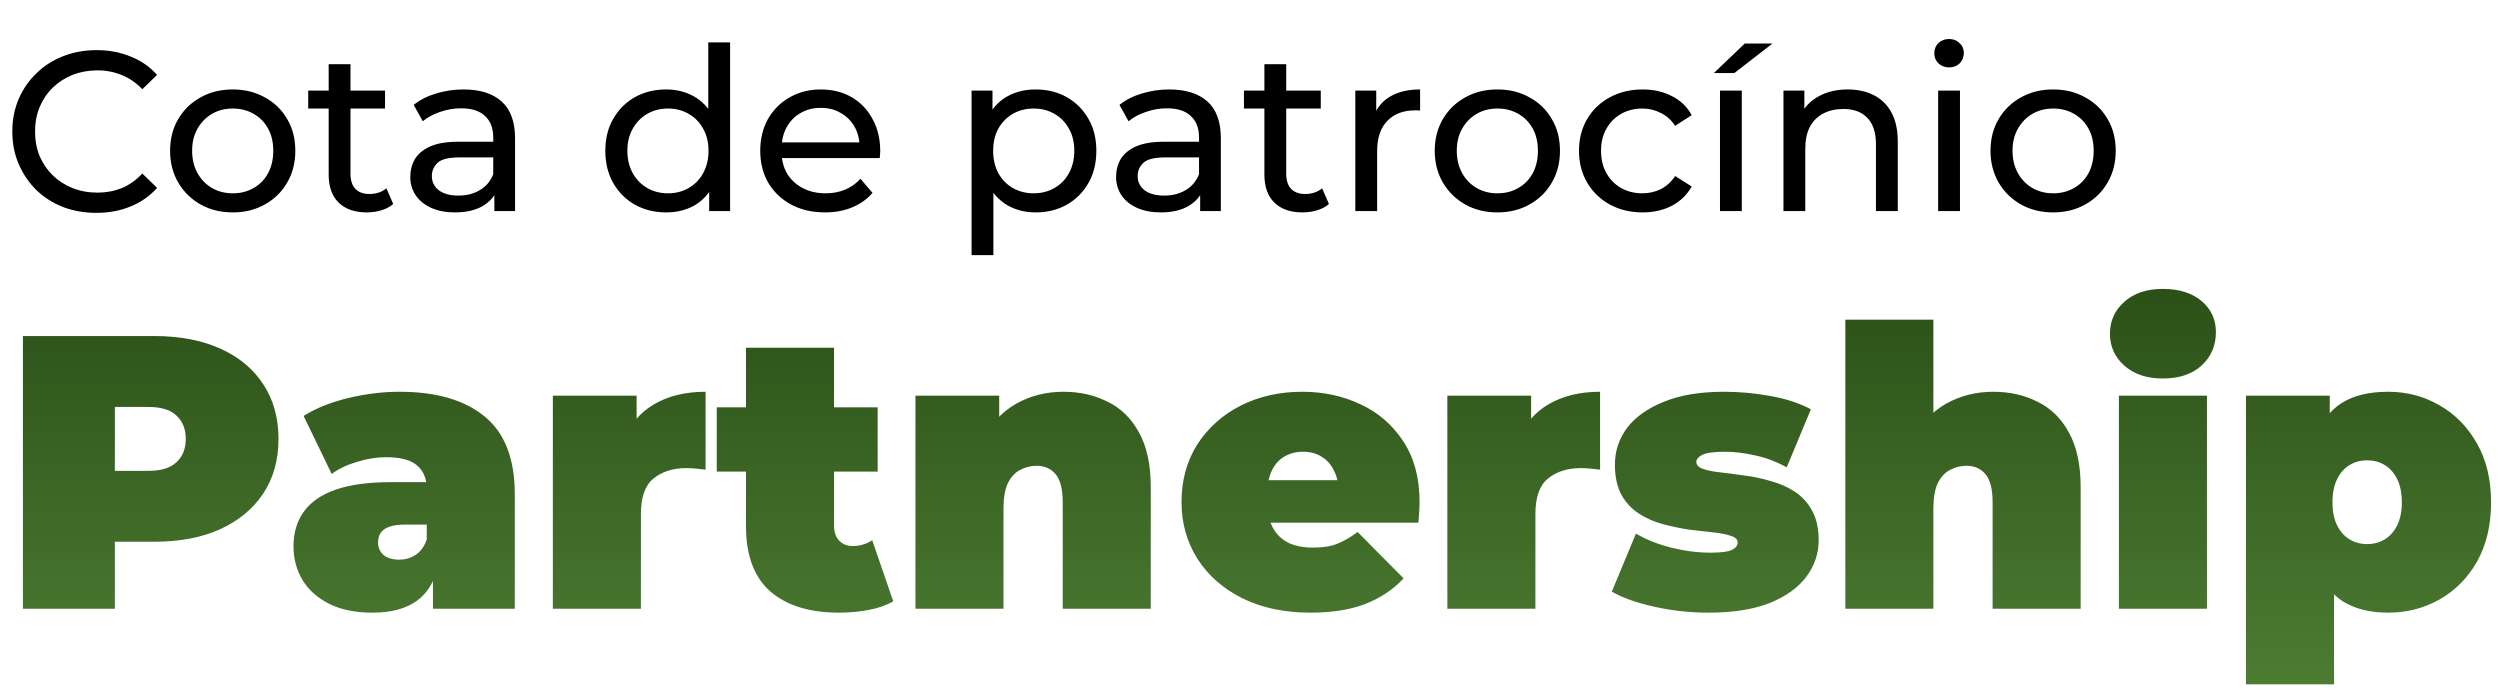 <svg xmlns="http://www.w3.org/2000/svg" width="308" height="85" viewBox="0 0 308 85" fill="none"><path d="M11.878 26.224C10.384 26.224 9.003 25.981 7.734 25.496C6.483 24.992 5.391 24.292 4.458 23.396C3.543 22.481 2.824 21.417 2.302 20.204C1.779 18.991 1.518 17.656 1.518 16.2C1.518 14.744 1.779 13.409 2.302 12.196C2.824 10.983 3.552 9.928 4.486 9.032C5.419 8.117 6.511 7.417 7.762 6.932C9.031 6.428 10.412 6.176 11.906 6.176C13.418 6.176 14.809 6.437 16.078 6.96C17.366 7.464 18.458 8.22 19.354 9.228L17.534 10.992C16.787 10.208 15.947 9.629 15.014 9.256C14.081 8.864 13.082 8.668 12.018 8.668C10.916 8.668 9.89 8.855 8.938 9.228C8.005 9.601 7.192 10.124 6.502 10.796C5.811 11.468 5.27 12.271 4.878 13.204C4.504 14.119 4.318 15.117 4.318 16.2C4.318 17.283 4.504 18.291 4.878 19.224C5.27 20.139 5.811 20.932 6.502 21.604C7.192 22.276 8.005 22.799 8.938 23.172C9.89 23.545 10.916 23.732 12.018 23.732C13.082 23.732 14.081 23.545 15.014 23.172C15.947 22.78 16.787 22.183 17.534 21.38L19.354 23.144C18.458 24.152 17.366 24.917 16.078 25.44C14.809 25.963 13.409 26.224 11.878 26.224ZM28.683 26.168C27.19 26.168 25.865 25.841 24.707 25.188C23.55 24.535 22.635 23.639 21.963 22.5C21.291 21.343 20.955 20.036 20.955 18.58C20.955 17.105 21.291 15.799 21.963 14.66C22.635 13.521 23.55 12.635 24.707 12C25.865 11.347 27.19 11.02 28.683 11.02C30.158 11.02 31.474 11.347 32.631 12C33.807 12.635 34.722 13.521 35.375 14.66C36.047 15.78 36.383 17.087 36.383 18.58C36.383 20.055 36.047 21.361 35.375 22.5C34.722 23.639 33.807 24.535 32.631 25.188C31.474 25.841 30.158 26.168 28.683 26.168ZM28.683 23.816C29.635 23.816 30.485 23.601 31.231 23.172C31.997 22.743 32.594 22.136 33.023 21.352C33.453 20.549 33.667 19.625 33.667 18.58C33.667 17.516 33.453 16.601 33.023 15.836C32.594 15.052 31.997 14.445 31.231 14.016C30.485 13.587 29.635 13.372 28.683 13.372C27.731 13.372 26.882 13.587 26.135 14.016C25.389 14.445 24.791 15.052 24.343 15.836C23.895 16.601 23.671 17.516 23.671 18.58C23.671 19.625 23.895 20.549 24.343 21.352C24.791 22.136 25.389 22.743 26.135 23.172C26.882 23.601 27.731 23.816 28.683 23.816ZM45.197 26.168C43.703 26.168 42.546 25.767 41.725 24.964C40.903 24.161 40.493 23.013 40.493 21.52V7.912H43.181V21.408C43.181 22.211 43.377 22.827 43.769 23.256C44.179 23.685 44.758 23.9 45.505 23.9C46.345 23.9 47.045 23.667 47.605 23.2L48.445 25.132C48.034 25.487 47.539 25.748 46.961 25.916C46.401 26.084 45.813 26.168 45.197 26.168ZM37.973 13.372V11.16H47.437V13.372H37.973ZM60.907 26V22.864L60.767 22.276V16.928C60.767 15.789 60.431 14.912 59.758 14.296C59.105 13.661 58.116 13.344 56.791 13.344C55.913 13.344 55.054 13.493 54.215 13.792C53.374 14.072 52.665 14.455 52.087 14.94L50.967 12.924C51.732 12.308 52.647 11.841 53.711 11.524C54.793 11.188 55.922 11.02 57.099 11.02C59.133 11.02 60.701 11.515 61.803 12.504C62.904 13.493 63.455 15.005 63.455 17.04V26H60.907ZM56.035 26.168C54.933 26.168 53.962 25.981 53.123 25.608C52.301 25.235 51.666 24.721 51.218 24.068C50.77 23.396 50.547 22.64 50.547 21.8C50.547 20.997 50.733 20.269 51.106 19.616C51.498 18.963 52.124 18.44 52.983 18.048C53.86 17.656 55.036 17.46 56.511 17.46H61.215V19.392H56.623C55.279 19.392 54.373 19.616 53.907 20.064C53.44 20.512 53.206 21.053 53.206 21.688C53.206 22.416 53.496 23.004 54.075 23.452C54.653 23.881 55.456 24.096 56.483 24.096C57.49 24.096 58.368 23.872 59.114 23.424C59.88 22.976 60.431 22.323 60.767 21.464L61.298 23.312C60.944 24.189 60.319 24.889 59.422 25.412C58.526 25.916 57.397 26.168 56.035 26.168ZM82.08 26.168C80.643 26.168 79.355 25.851 78.216 25.216C77.096 24.581 76.21 23.695 75.556 22.556C74.903 21.417 74.576 20.092 74.576 18.58C74.576 17.068 74.903 15.752 75.556 14.632C76.21 13.493 77.096 12.607 78.216 11.972C79.355 11.337 80.643 11.02 82.08 11.02C83.331 11.02 84.46 11.3 85.468 11.86C86.476 12.42 87.279 13.26 87.876 14.38C88.492 15.5 88.8 16.9 88.8 18.58C88.8 20.26 88.502 21.66 87.904 22.78C87.326 23.9 86.532 24.749 85.524 25.328C84.516 25.888 83.368 26.168 82.08 26.168ZM82.304 23.816C83.238 23.816 84.078 23.601 84.824 23.172C85.59 22.743 86.187 22.136 86.616 21.352C87.064 20.549 87.288 19.625 87.288 18.58C87.288 17.516 87.064 16.601 86.616 15.836C86.187 15.052 85.59 14.445 84.824 14.016C84.078 13.587 83.238 13.372 82.304 13.372C81.352 13.372 80.503 13.587 79.756 14.016C79.01 14.445 78.412 15.052 77.964 15.836C77.516 16.601 77.292 17.516 77.292 18.58C77.292 19.625 77.516 20.549 77.964 21.352C78.412 22.136 79.01 22.743 79.756 23.172C80.503 23.601 81.352 23.816 82.304 23.816ZM87.372 26V21.996L87.54 18.552L87.26 15.108V5.224H89.948V26H87.372ZM101.642 26.168C100.056 26.168 98.656 25.841 97.442 25.188C96.248 24.535 95.314 23.639 94.642 22.5C93.989 21.361 93.662 20.055 93.662 18.58C93.662 17.105 93.98 15.799 94.614 14.66C95.268 13.521 96.154 12.635 97.274 12C98.413 11.347 99.692 11.02 101.11 11.02C102.548 11.02 103.817 11.337 104.918 11.972C106.02 12.607 106.878 13.503 107.494 14.66C108.129 15.799 108.446 17.133 108.446 18.664C108.446 18.776 108.437 18.907 108.418 19.056C108.418 19.205 108.409 19.345 108.39 19.476H95.762V17.544H106.99L105.898 18.216C105.917 17.264 105.721 16.415 105.31 15.668C104.9 14.921 104.33 14.343 103.602 13.932C102.893 13.503 102.062 13.288 101.11 13.288C100.177 13.288 99.346 13.503 98.618 13.932C97.89 14.343 97.321 14.931 96.91 15.696C96.5 16.443 96.294 17.301 96.294 18.272V18.72C96.294 19.709 96.518 20.596 96.966 21.38C97.433 22.145 98.077 22.743 98.898 23.172C99.72 23.601 100.662 23.816 101.726 23.816C102.604 23.816 103.397 23.667 104.106 23.368C104.834 23.069 105.469 22.621 106.01 22.024L107.494 23.76C106.822 24.544 105.982 25.141 104.974 25.552C103.985 25.963 102.874 26.168 101.642 26.168ZM127.566 26.168C126.334 26.168 125.205 25.888 124.178 25.328C123.17 24.749 122.358 23.9 121.742 22.78C121.145 21.66 120.846 20.26 120.846 18.58C120.846 16.9 121.136 15.5 121.714 14.38C122.312 13.26 123.114 12.42 124.122 11.86C125.149 11.3 126.297 11.02 127.566 11.02C129.022 11.02 130.31 11.337 131.43 11.972C132.55 12.607 133.437 13.493 134.09 14.632C134.744 15.752 135.07 17.068 135.07 18.58C135.07 20.092 134.744 21.417 134.09 22.556C133.437 23.695 132.55 24.581 131.43 25.216C130.31 25.851 129.022 26.168 127.566 26.168ZM119.698 31.432V11.16H122.274V15.164L122.106 18.608L122.386 22.052V31.432H119.698ZM127.342 23.816C128.294 23.816 129.144 23.601 129.89 23.172C130.656 22.743 131.253 22.136 131.682 21.352C132.13 20.549 132.354 19.625 132.354 18.58C132.354 17.516 132.13 16.601 131.682 15.836C131.253 15.052 130.656 14.445 129.89 14.016C129.144 13.587 128.294 13.372 127.342 13.372C126.409 13.372 125.56 13.587 124.794 14.016C124.048 14.445 123.45 15.052 123.002 15.836C122.573 16.601 122.358 17.516 122.358 18.58C122.358 19.625 122.573 20.549 123.002 21.352C123.45 22.136 124.048 22.743 124.794 23.172C125.56 23.601 126.409 23.816 127.342 23.816ZM147.86 26V22.864L147.72 22.276V16.928C147.72 15.789 147.384 14.912 146.712 14.296C146.058 13.661 145.069 13.344 143.744 13.344C142.866 13.344 142.008 13.493 141.168 13.792C140.328 14.072 139.618 14.455 139.04 14.94L137.92 12.924C138.685 12.308 139.6 11.841 140.664 11.524C141.746 11.188 142.876 11.02 144.052 11.02C146.086 11.02 147.654 11.515 148.756 12.504C149.857 13.493 150.408 15.005 150.408 17.04V26H147.86ZM142.988 26.168C141.886 26.168 140.916 25.981 140.076 25.608C139.254 25.235 138.62 24.721 138.172 24.068C137.724 23.396 137.5 22.64 137.5 21.8C137.5 20.997 137.686 20.269 138.06 19.616C138.452 18.963 139.077 18.44 139.936 18.048C140.813 17.656 141.989 17.46 143.464 17.46H148.168V19.392H143.576C142.232 19.392 141.326 19.616 140.86 20.064C140.393 20.512 140.16 21.053 140.16 21.688C140.16 22.416 140.449 23.004 141.028 23.452C141.606 23.881 142.409 24.096 143.436 24.096C144.444 24.096 145.321 23.872 146.068 23.424C146.833 22.976 147.384 22.323 147.72 21.464L148.252 23.312C147.897 24.189 147.272 24.889 146.376 25.412C145.48 25.916 144.35 26.168 142.988 26.168ZM160.478 26.168C158.985 26.168 157.827 25.767 157.006 24.964C156.185 24.161 155.774 23.013 155.774 21.52V7.912H158.462V21.408C158.462 22.211 158.658 22.827 159.05 23.256C159.461 23.685 160.039 23.9 160.786 23.9C161.626 23.9 162.326 23.667 162.886 23.2L163.726 25.132C163.315 25.487 162.821 25.748 162.242 25.916C161.682 26.084 161.094 26.168 160.478 26.168ZM153.254 13.372V11.16H162.718V13.372H153.254ZM166.976 26V11.16H169.552V15.192L169.3 14.184C169.71 13.157 170.401 12.373 171.372 11.832C172.342 11.291 173.537 11.02 174.956 11.02V13.624C174.844 13.605 174.732 13.596 174.62 13.596C174.526 13.596 174.433 13.596 174.34 13.596C172.902 13.596 171.764 14.025 170.924 14.884C170.084 15.743 169.664 16.984 169.664 18.608V26H166.976ZM184.488 26.168C182.995 26.168 181.669 25.841 180.512 25.188C179.355 24.535 178.44 23.639 177.768 22.5C177.096 21.343 176.76 20.036 176.76 18.58C176.76 17.105 177.096 15.799 177.768 14.66C178.44 13.521 179.355 12.635 180.512 12C181.669 11.347 182.995 11.02 184.488 11.02C185.963 11.02 187.279 11.347 188.436 12C189.612 12.635 190.527 13.521 191.18 14.66C191.852 15.78 192.188 17.087 192.188 18.58C192.188 20.055 191.852 21.361 191.18 22.5C190.527 23.639 189.612 24.535 188.436 25.188C187.279 25.841 185.963 26.168 184.488 26.168ZM184.488 23.816C185.44 23.816 186.289 23.601 187.036 23.172C187.801 22.743 188.399 22.136 188.828 21.352C189.257 20.549 189.472 19.625 189.472 18.58C189.472 17.516 189.257 16.601 188.828 15.836C188.399 15.052 187.801 14.445 187.036 14.016C186.289 13.587 185.44 13.372 184.488 13.372C183.536 13.372 182.687 13.587 181.94 14.016C181.193 14.445 180.596 15.052 180.148 15.836C179.7 16.601 179.476 17.516 179.476 18.58C179.476 19.625 179.7 20.549 180.148 21.352C180.596 22.136 181.193 22.743 181.94 23.172C182.687 23.601 183.536 23.816 184.488 23.816ZM202.373 26.168C200.861 26.168 199.508 25.841 198.313 25.188C197.137 24.535 196.213 23.639 195.541 22.5C194.869 21.361 194.533 20.055 194.533 18.58C194.533 17.105 194.869 15.799 195.541 14.66C196.213 13.521 197.137 12.635 198.313 12C199.508 11.347 200.861 11.02 202.373 11.02C203.717 11.02 204.912 11.291 205.957 11.832C207.021 12.355 207.843 13.139 208.421 14.184L206.377 15.5C205.892 14.772 205.295 14.24 204.585 13.904C203.895 13.549 203.148 13.372 202.345 13.372C201.375 13.372 200.507 13.587 199.741 14.016C198.976 14.445 198.369 15.052 197.921 15.836C197.473 16.601 197.249 17.516 197.249 18.58C197.249 19.644 197.473 20.568 197.921 21.352C198.369 22.136 198.976 22.743 199.741 23.172C200.507 23.601 201.375 23.816 202.345 23.816C203.148 23.816 203.895 23.648 204.585 23.312C205.295 22.957 205.892 22.416 206.377 21.688L208.421 22.976C207.843 24.003 207.021 24.796 205.957 25.356C204.912 25.897 203.717 26.168 202.373 26.168ZM211.902 26V11.16H214.59V26H211.902ZM211.146 9.004L214.954 5.364H218.37L213.666 9.004H211.146ZM227.646 11.02C228.859 11.02 229.923 11.253 230.838 11.72C231.771 12.187 232.499 12.896 233.022 13.848C233.544 14.8 233.806 16.004 233.806 17.46V26H231.118V17.768C231.118 16.331 230.763 15.248 230.054 14.52C229.363 13.792 228.383 13.428 227.114 13.428C226.162 13.428 225.331 13.615 224.622 13.988C223.912 14.361 223.362 14.912 222.97 15.64C222.596 16.368 222.41 17.273 222.41 18.356V26H219.722V11.16H222.298V15.164L221.878 14.1C222.363 13.129 223.11 12.373 224.118 11.832C225.126 11.291 226.302 11.02 227.646 11.02ZM238.78 26V11.16H241.468V26H238.78ZM240.124 8.304C239.602 8.304 239.163 8.136 238.808 7.8C238.472 7.464 238.304 7.053 238.304 6.568C238.304 6.064 238.472 5.644 238.808 5.308C239.163 4.972 239.602 4.804 240.124 4.804C240.647 4.804 241.076 4.972 241.412 5.308C241.767 5.625 241.944 6.027 241.944 6.512C241.944 7.016 241.776 7.445 241.44 7.8C241.104 8.136 240.666 8.304 240.124 8.304ZM252.957 26.168C251.463 26.168 250.138 25.841 248.981 25.188C247.823 24.535 246.909 23.639 246.237 22.5C245.565 21.343 245.229 20.036 245.229 18.58C245.229 17.105 245.565 15.799 246.237 14.66C246.909 13.521 247.823 12.635 248.981 12C250.138 11.347 251.463 11.02 252.957 11.02C254.431 11.02 255.747 11.347 256.905 12C258.081 12.635 258.995 13.521 259.649 14.66C260.321 15.78 260.657 17.087 260.657 18.58C260.657 20.055 260.321 21.361 259.649 22.5C258.995 23.639 258.081 24.535 256.905 25.188C255.747 25.841 254.431 26.168 252.957 26.168ZM252.957 23.816C253.909 23.816 254.758 23.601 255.505 23.172C256.27 22.743 256.867 22.136 257.297 21.352C257.726 20.549 257.941 19.625 257.941 18.58C257.941 17.516 257.726 16.601 257.297 15.836C256.867 15.052 256.27 14.445 255.505 14.016C254.758 13.587 253.909 13.372 252.957 13.372C252.005 13.372 251.155 13.587 250.409 14.016C249.662 14.445 249.065 15.052 248.617 15.836C248.169 16.601 247.945 17.516 247.945 18.58C247.945 19.625 248.169 20.549 248.617 21.352C249.065 22.136 249.662 22.743 250.409 23.172C251.155 23.601 252.005 23.816 252.957 23.816Z" fill="black"></path><path d="M2.822 75V41.4H18.998C22.134 41.4 24.838 41.912 27.11 42.936C29.414 43.96 31.19 45.432 32.438 47.352C33.686 49.24 34.31 51.48 34.31 54.072C34.31 56.664 33.686 58.904 32.438 60.792C31.19 62.68 29.414 64.152 27.11 65.208C24.838 66.232 22.134 66.744 18.998 66.744H9.11L14.15 61.896V75H2.822ZM14.15 63.144L9.11 58.008H18.278C19.846 58.008 20.998 57.656 21.734 56.952C22.502 56.248 22.886 55.288 22.886 54.072C22.886 52.856 22.502 51.896 21.734 51.192C20.998 50.488 19.846 50.136 18.278 50.136H9.11L14.15 45V63.144ZM53.343 75V70.344L52.575 69.096V60.264C52.575 58.984 52.175 58.008 51.375 57.336C50.607 56.664 49.343 56.328 47.583 56.328C46.399 56.328 45.199 56.52 43.983 56.904C42.767 57.256 41.727 57.752 40.863 58.392L37.407 51.24C38.943 50.28 40.783 49.544 42.927 49.032C45.071 48.52 47.167 48.264 49.215 48.264C53.727 48.264 57.215 49.272 59.679 51.288C62.175 53.304 63.423 56.504 63.423 60.888V75H53.343ZM45.903 75.48C43.759 75.48 41.967 75.112 40.527 74.376C39.087 73.64 37.999 72.664 37.263 71.448C36.527 70.2 36.159 68.824 36.159 67.32C36.159 65.624 36.591 64.184 37.455 63C38.319 61.816 39.631 60.92 41.391 60.312C43.183 59.704 45.439 59.4 48.159 59.4H53.631V64.632H49.887C48.735 64.632 47.887 64.824 47.343 65.208C46.831 65.56 46.575 66.104 46.575 66.84C46.575 67.448 46.799 67.96 47.247 68.376C47.727 68.76 48.367 68.952 49.167 68.952C49.903 68.952 50.575 68.76 51.183 68.376C51.823 67.96 52.287 67.32 52.575 66.456L53.967 69.672C53.551 71.624 52.671 73.08 51.327 74.04C49.983 75 48.175 75.48 45.903 75.48ZM68.111 75V48.744H78.431V56.664L76.751 54.408C77.551 52.36 78.831 50.824 80.591 49.8C82.351 48.776 84.463 48.264 86.927 48.264V57.864C86.447 57.8 86.015 57.752 85.631 57.72C85.279 57.688 84.911 57.672 84.527 57.672C82.895 57.672 81.551 58.104 80.495 58.968C79.471 59.8 78.959 61.256 78.959 63.336V75H68.111ZM103.377 75.48C99.761 75.48 96.945 74.616 94.929 72.888C92.913 71.128 91.905 68.44 91.905 64.824V42.84H102.753V64.728C102.753 65.528 102.961 66.152 103.377 66.6C103.825 67.048 104.369 67.272 105.009 67.272C105.937 67.272 106.753 67.032 107.457 66.552L110.049 74.088C109.217 74.568 108.209 74.92 107.025 75.144C105.873 75.368 104.657 75.48 103.377 75.48ZM88.305 58.104V50.184H108.129V58.104H88.305ZM131.023 48.264C133.039 48.264 134.863 48.68 136.495 49.512C138.127 50.312 139.407 51.576 140.335 53.304C141.295 55.032 141.775 57.272 141.775 60.024V75H130.927V61.896C130.927 60.264 130.639 59.112 130.063 58.44C129.487 57.736 128.703 57.384 127.711 57.384C126.975 57.384 126.287 57.56 125.647 57.912C125.039 58.232 124.543 58.776 124.159 59.544C123.807 60.312 123.631 61.352 123.631 62.664V75H112.783V48.744H123.103V56.424L121.039 54.216C122.063 52.232 123.439 50.744 125.167 49.752C126.927 48.76 128.879 48.264 131.023 48.264ZM161.451 75.48C158.251 75.48 155.451 74.888 153.051 73.704C150.683 72.52 148.843 70.904 147.531 68.856C146.219 66.776 145.563 64.44 145.563 61.848C145.563 59.192 146.203 56.84 147.483 54.792C148.795 52.744 150.571 51.144 152.811 49.992C155.083 48.84 157.627 48.264 160.443 48.264C163.035 48.264 165.419 48.776 167.595 49.8C169.803 50.824 171.563 52.344 172.875 54.36C174.219 56.376 174.891 58.872 174.891 61.848C174.891 62.232 174.875 62.664 174.843 63.144C174.811 63.592 174.779 64.008 174.747 64.392H154.539V59.16H168.987L164.907 60.552C164.907 59.528 164.715 58.664 164.331 57.96C163.979 57.224 163.483 56.664 162.843 56.28C162.203 55.864 161.435 55.656 160.539 55.656C159.643 55.656 158.859 55.864 158.187 56.28C157.547 56.664 157.051 57.224 156.699 57.96C156.347 58.664 156.171 59.528 156.171 60.552V62.184C156.171 63.304 156.395 64.264 156.843 65.064C157.291 65.864 157.931 66.472 158.763 66.888C159.595 67.272 160.603 67.464 161.787 67.464C163.003 67.464 163.995 67.304 164.763 66.984C165.563 66.664 166.395 66.184 167.259 65.544L172.923 71.256C171.643 72.632 170.059 73.688 168.171 74.424C166.315 75.128 164.075 75.48 161.451 75.48ZM178.314 75V48.744H188.634V56.664L186.954 54.408C187.754 52.36 189.034 50.824 190.794 49.8C192.554 48.776 194.666 48.264 197.13 48.264V57.864C196.65 57.8 196.218 57.752 195.834 57.72C195.482 57.688 195.114 57.672 194.73 57.672C193.098 57.672 191.754 58.104 190.698 58.968C189.674 59.8 189.162 61.256 189.162 63.336V75H178.314ZM210.477 75.48C208.237 75.48 206.029 75.24 203.853 74.76C201.677 74.28 199.917 73.656 198.573 72.888L201.549 65.736C202.797 66.472 204.237 67.048 205.869 67.464C207.533 67.88 209.149 68.088 210.717 68.088C212.029 68.088 212.909 67.976 213.357 67.752C213.837 67.528 214.077 67.224 214.077 66.84C214.077 66.456 213.805 66.184 213.261 66.024C212.717 65.832 211.997 65.688 211.101 65.592C210.205 65.496 209.213 65.384 208.125 65.256C207.069 65.096 205.997 64.872 204.909 64.584C203.821 64.296 202.829 63.864 201.933 63.288C201.037 62.712 200.317 61.944 199.773 60.984C199.229 59.992 198.957 58.744 198.957 57.24C198.957 55.576 199.453 54.072 200.445 52.728C201.469 51.384 202.973 50.312 204.957 49.512C206.973 48.68 209.453 48.264 212.397 48.264C214.317 48.264 216.237 48.44 218.157 48.792C220.077 49.144 221.725 49.688 223.101 50.424L220.125 57.576C218.781 56.84 217.453 56.344 216.141 56.088C214.861 55.8 213.661 55.656 212.541 55.656C211.165 55.656 210.221 55.784 209.709 56.04C209.229 56.296 208.989 56.584 208.989 56.904C208.989 57.288 209.261 57.576 209.805 57.768C210.349 57.96 211.069 58.104 211.965 58.2C212.861 58.296 213.837 58.424 214.893 58.584C215.981 58.712 217.053 58.936 218.109 59.256C219.197 59.544 220.189 59.976 221.085 60.552C221.981 61.128 222.701 61.912 223.245 62.904C223.789 63.864 224.061 65.096 224.061 66.6C224.061 68.168 223.565 69.64 222.573 71.016C221.581 72.36 220.077 73.448 218.061 74.28C216.045 75.08 213.517 75.48 210.477 75.48ZM245.585 48.264C247.601 48.264 249.425 48.68 251.057 49.512C252.689 50.312 253.969 51.576 254.897 53.304C255.857 55.032 256.337 57.272 256.337 60.024V75H245.489V61.896C245.489 60.264 245.201 59.112 244.625 58.44C244.049 57.736 243.265 57.384 242.273 57.384C241.537 57.384 240.849 57.56 240.209 57.912C239.601 58.232 239.105 58.776 238.721 59.544C238.369 60.312 238.193 61.352 238.193 62.664V75H227.345V39.384H238.193V56.424L235.601 54.216C236.625 52.232 238.001 50.744 239.729 49.752C241.489 48.76 243.441 48.264 245.585 48.264ZM261.048 75V48.744H271.896V75H261.048ZM266.472 46.632C264.488 46.632 262.904 46.104 261.72 45.048C260.536 43.992 259.944 42.68 259.944 41.112C259.944 39.544 260.536 38.232 261.72 37.176C262.904 36.12 264.488 35.592 266.472 35.592C268.456 35.592 270.04 36.088 271.224 37.08C272.408 38.072 273 39.352 273 40.92C273 42.584 272.408 43.96 271.224 45.048C270.04 46.104 268.456 46.632 266.472 46.632ZM294.225 75.48C291.953 75.48 290.065 75 288.561 74.04C287.089 73.048 286.001 71.56 285.297 69.576C284.593 67.56 284.241 65 284.241 61.896C284.241 58.728 284.561 56.152 285.201 54.168C285.873 52.152 286.945 50.664 288.417 49.704C289.889 48.744 291.825 48.264 294.225 48.264C296.529 48.264 298.641 48.824 300.561 49.944C302.481 51.032 304.017 52.6 305.169 54.648C306.321 56.664 306.897 59.08 306.897 61.896C306.897 64.712 306.321 67.144 305.169 69.192C304.017 71.208 302.481 72.76 300.561 73.848C298.641 74.936 296.529 75.48 294.225 75.48ZM276.705 84.312V48.744H287.025V52.296L287.073 61.896L287.553 71.496V84.312H276.705ZM291.633 67.032C292.433 67.032 293.153 66.84 293.793 66.456C294.433 66.072 294.945 65.496 295.329 64.728C295.713 63.96 295.905 63.016 295.905 61.896C295.905 60.744 295.713 59.784 295.329 59.016C294.945 58.248 294.433 57.672 293.793 57.288C293.153 56.904 292.433 56.712 291.633 56.712C290.833 56.712 290.113 56.904 289.473 57.288C288.833 57.672 288.321 58.248 287.937 59.016C287.553 59.784 287.361 60.744 287.361 61.896C287.361 63.016 287.553 63.96 287.937 64.728C288.321 65.496 288.833 66.072 289.473 66.456C290.113 66.84 290.833 67.032 291.633 67.032Z" fill="url(#paint0_linear_4217_1983)"></path><defs><linearGradient id="paint0_linear_4217_1983" x1="154" y1="31" x2="154" y2="84" gradientUnits="userSpaceOnUse"><stop stop-color="#284C15"></stop><stop offset="1" stop-color="#4C7C32"></stop></linearGradient></defs></svg>